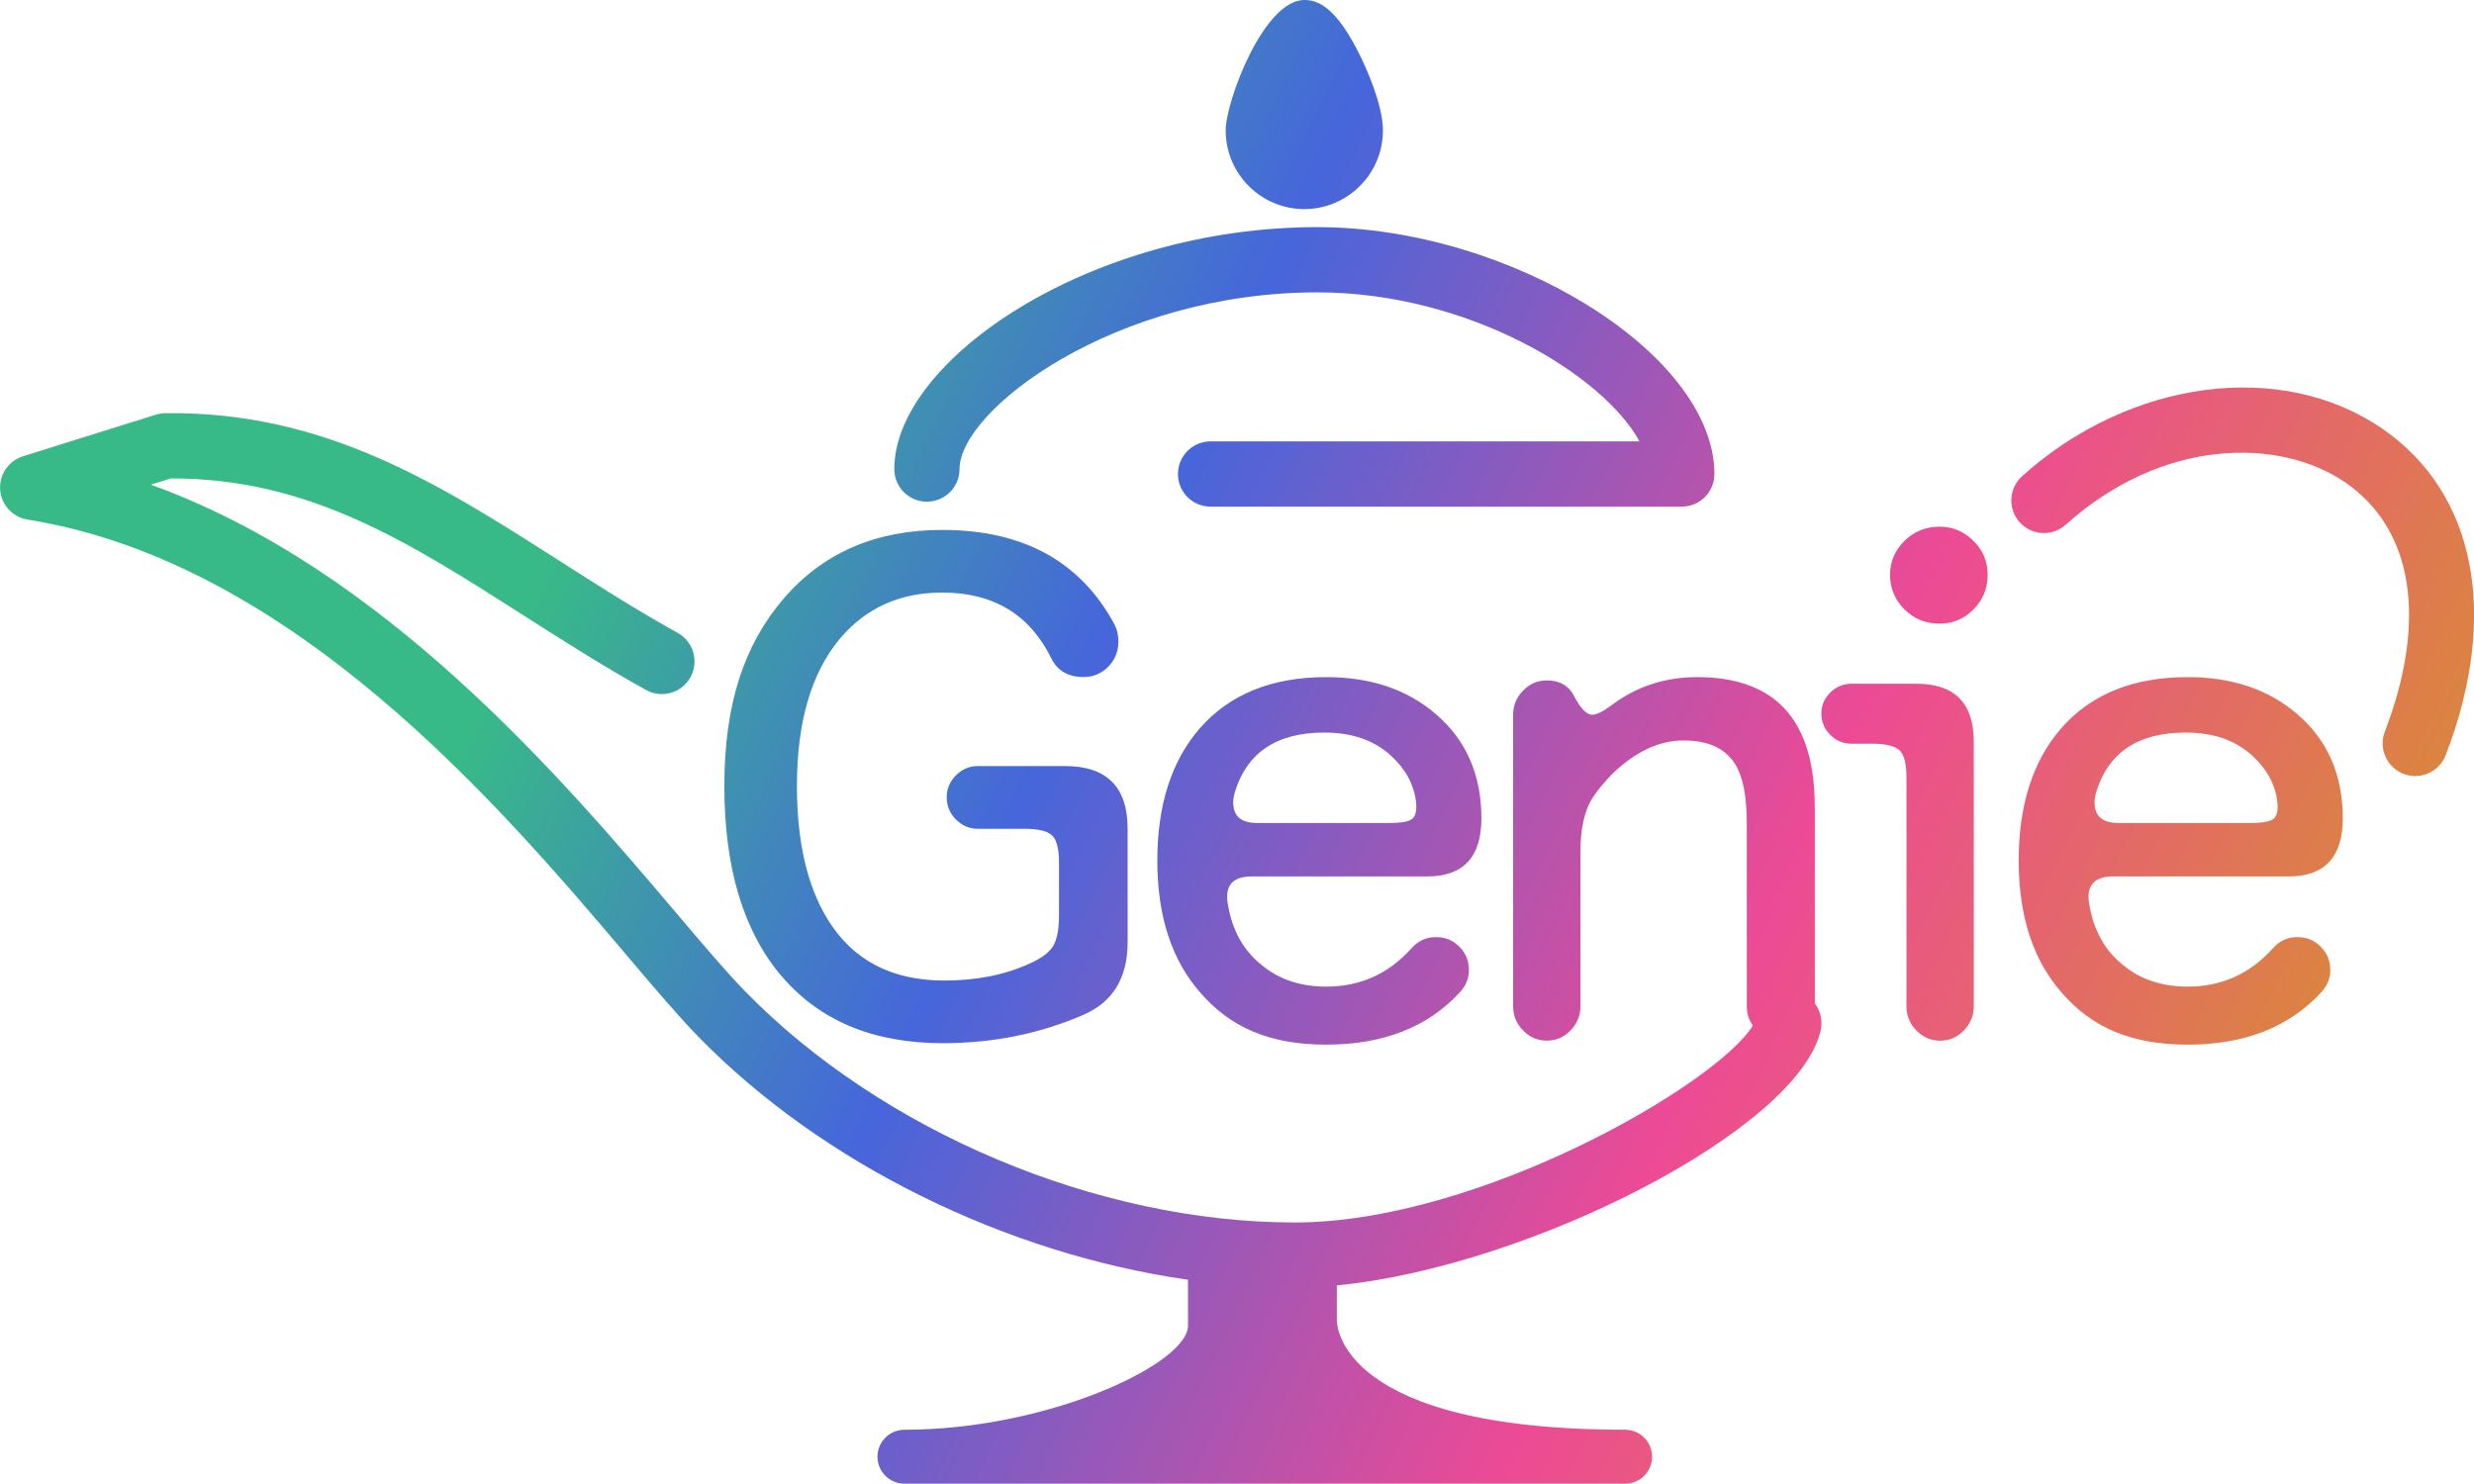 <?xml version="1.0" encoding="UTF-8"?>
<svg id="_レイヤー_2" data-name="レイヤー 2" xmlns="http://www.w3.org/2000/svg" xmlns:xlink="http://www.w3.org/1999/xlink" viewBox="0 0 467.58 280.5">
  <defs>
    <style>
      .cls-1 {
        fill: url(#_名称未設定グラデーション_79);
      }
    </style>
    <linearGradient id="_名称未設定グラデーション_79" data-name="名称未設定グラデーション 79" x1="59.16" y1="61.56" x2="471" y2="256.79" gradientUnits="userSpaceOnUse">
      <stop offset=".13" stop-color="#38ba88"/>
      <stop offset=".35" stop-color="#4666db"/>
      <stop offset=".65" stop-color="#ed4a95"/>
      <stop offset=".87" stop-color="#db8342"/>
    </linearGradient>
  </defs>
  <g id="_レイヤー_1-2" data-name="レイヤー 1">
    <path class="cls-1" d="M147.69,184.52c-7.19-8.48-10.79-20.46-10.79-35.93s3.72-26.67,11.16-35.37c7.44-8.69,17.44-13.04,30-13.04,15.3,0,26.15,5.95,32.56,17.84.5.92.75,2,.75,3.24,0,1.91-.65,3.51-1.93,4.8-1.29,1.29-2.85,1.93-4.68,1.93-2.91,0-4.95-1.21-6.11-3.62-4.08-8.23-10.94-12.35-20.58-12.35-7.98,0-14.43,2.91-19.34,8.73-5.41,6.49-8.11,15.76-8.11,27.82,0,10.56,1.95,19,5.86,25.32,4.74,7.65,12.06,11.48,21.96,11.48,6.15,0,11.56-1.08,16.22-3.24,2.25-1,3.72-2.12,4.43-3.37.71-1.25,1.06-3.16,1.06-5.74v-9.98c0-2.58-.44-4.28-1.31-5.11-.87-.83-2.6-1.25-5.18-1.25h-8.86c-1.58,0-2.95-.58-4.12-1.75-1.17-1.16-1.75-2.58-1.75-4.24,0-1.58.58-2.95,1.75-4.12,1.16-1.16,2.54-1.75,4.12-1.75h16.47c7.9,0,11.85,3.95,11.85,11.85v21.46c0,6.74-2.79,11.31-8.36,13.72-8.23,3.58-17.09,5.36-26.57,5.36-13.14,0-23.31-4.24-30.5-12.72ZM232.08,171.05c.83,4.91,2.99,8.73,6.49,11.48,3.24,2.66,7.28,3.99,12.1,3.99,6.4,0,11.77-2.41,16.09-7.24,1.25-1.41,2.79-2.12,4.62-2.12s3.22.6,4.43,1.81c1.21,1.21,1.81,2.68,1.81,4.43,0,1.58-.58,2.99-1.75,4.24-6.07,6.57-14.47,9.85-25.2,9.85s-18.17-3.28-23.83-9.85c-5.41-6.15-8.11-14.47-8.11-24.95s2.66-18.79,7.98-24.95c5.66-6.49,13.64-9.73,23.95-9.73,8.4,0,15.3,2.33,20.71,6.99,5.74,4.91,8.61,11.48,8.61,19.71,0,7.32-3.41,10.98-10.23,10.98h-33.18c-3.66,0-5.16,1.79-4.49,5.36ZM233.08,151.71c0,2.58,1.5,3.87,4.49,3.87h25.07c2.25,0,3.68-.27,4.3-.81.62-.54.85-1.6.69-3.18-.42-3.33-2-6.24-4.74-8.73-3.16-2.91-7.36-4.37-12.6-4.37-9.07,0-14.72,3.83-16.97,11.48-.17.67-.25,1.25-.25,1.75ZM342.98,152.46c0-16.3-7.4-24.45-22.21-24.45-6.07,0-11.44,1.75-16.09,5.24-1.67,1.25-2.91,1.87-3.74,1.87-1.08,0-2.25-1.2-3.49-3.62-1-1.91-2.7-2.87-5.11-2.87-1.75,0-3.24.65-4.49,1.93-1.25,1.29-1.87,2.81-1.87,4.55v55.14c0,1.75.62,3.27,1.87,4.55,1.25,1.29,2.75,1.93,4.49,1.93s3.24-.64,4.49-1.93c1.25-1.29,1.87-2.81,1.87-4.55v-29.19c0-4.49.79-7.94,2.37-10.35,1-1.5,2.29-3.03,3.87-4.62,4.32-4.07,8.73-6.11,13.22-6.11,4.74,0,8.03,1.54,9.86,4.62,1.41,2.33,2.12,6.03,2.12,11.1v34.56c0,1.34.38,2.54,1.14,3.61-6.57,10.91-51.62,37.24-86.59,37.24-37.25,0-78.05-17.19-103.96-43.8-3.44-3.53-7.83-8.71-12.91-14.7-21.35-25.18-55.14-65.04-99.3-80.98l3.76-1.18h.27c25.86,0,44.67,12.01,66.39,25.88,7.36,4.7,14.98,9.57,23.16,14.11,2.98,1.66,6.73.58,8.39-2.4,1.65-2.98.58-6.73-2.4-8.39-7.86-4.36-15.31-9.12-22.51-13.73-22.72-14.52-44.26-28.18-74.34-27.81-.6,0-1.19.1-1.76.28l-25.14,7.87c-2.73.86-4.52,3.48-4.31,6.33.21,2.85,2.35,5.19,5.18,5.64,50.2,8.02,89.64,54.54,113.21,82.34,5.23,6.17,9.75,11.5,13.48,15.33,23.49,24.12,58.26,41.11,92.63,46.04v8.67c0,7.23-26.48,19.68-53.59,19.68-2.82,0-5.1,2.28-5.1,5.1s2.28,5.1,5.1,5.1h136.2c2.82,0,5.1-2.28,5.1-5.1s-2.28-5.1-5.1-5.1c-53.86,0-54.48-19.78-54.48-20.62v-6.66c36.53-3.55,87.46-29.67,91.46-48.31.39-1.82-.09-3.61-1.12-4.99v-37.26ZM362.19,129.26h-12.23c-1.58,0-2.93.56-4.05,1.68-1.12,1.12-1.68,2.43-1.68,3.93,0,1.58.56,2.93,1.68,4.05,1.12,1.12,2.47,1.68,4.05,1.68h3.87c2.58,0,4.3.42,5.18,1.25.87.83,1.31,2.54,1.31,5.12v43.29c0,1.75.62,3.27,1.87,4.55,1.25,1.29,2.74,1.93,4.49,1.93s3.24-.64,4.49-1.93c1.25-1.29,1.87-2.81,1.87-4.55v-50.02c0-7.32-3.62-10.98-10.85-10.98ZM366.56,99.57c-2.58,0-4.78.89-6.61,2.68-1.83,1.79-2.74,3.93-2.74,6.42s.91,4.76,2.74,6.55c1.83,1.79,4.03,2.68,6.61,2.68s4.63-.89,6.42-2.68c1.79-1.79,2.68-3.97,2.68-6.55s-.9-4.64-2.68-6.42c-1.79-1.79-3.93-2.68-6.42-2.68ZM394.88,171.05c.83,4.91,2.99,8.73,6.49,11.48,3.24,2.66,7.28,3.99,12.1,3.99,6.4,0,11.77-2.41,16.09-7.24,1.25-1.41,2.79-2.12,4.62-2.12s3.22.6,4.43,1.81c1.21,1.21,1.81,2.68,1.81,4.43,0,1.58-.58,2.99-1.75,4.24-6.07,6.57-14.47,9.85-25.2,9.85s-18.17-3.28-23.83-9.85c-5.41-6.15-8.11-14.47-8.11-24.95s2.66-18.79,7.98-24.95c5.66-6.49,13.64-9.73,23.95-9.73,8.4,0,15.3,2.33,20.71,6.99,5.74,4.91,8.61,11.48,8.61,19.71,0,7.32-3.41,10.98-10.23,10.98h-33.18c-3.66,0-5.16,1.79-4.49,5.36ZM395.87,151.71c0,2.58,1.5,3.87,4.49,3.87h25.07c2.25,0,3.68-.27,4.3-.81.62-.54.85-1.6.69-3.18-.42-3.33-2-6.24-4.74-8.73-3.16-2.91-7.36-4.37-12.6-4.37-9.07,0-14.72,3.83-16.97,11.48-.17.67-.25,1.25-.25,1.75ZM175.18,94.84c3.41,0,6.17-2.76,6.17-6.17,0-11.14,29.23-33.4,67.62-33.4,28.49,0,54,15.56,60.89,28.17h-81.06c-3.41,0-6.17,2.76-6.17,6.17s2.76,6.17,6.17,6.17h89.05c3.41,0,6.17-2.76,6.17-6.17,0-22.68-38.58-46.67-75.05-46.67-43.06,0-79.95,25.15-79.95,45.74,0,3.41,2.76,6.17,6.17,6.17ZM246.51,39.53c8.19,0,14.86-6.67,14.86-14.86,0-4.94-3.26-12-4.26-14.04-4.6-9.42-8.08-10.63-10.6-10.63-7.66,0-14.86,19.14-14.86,24.67,0,8.19,6.67,14.86,14.86,14.86ZM450.25,81.04c-19.06-13.12-47.69-9.34-68.07,8.98-2.53,2.28-2.74,6.18-.47,8.71,2.28,2.53,6.18,2.74,8.71.47,18.35-16.49,40.47-16.5,52.84-7.99,12.84,8.84,15.56,26.01,7.46,47.12-1.22,3.18.37,6.75,3.55,7.97.73.28,1.47.41,2.21.41,2.48,0,4.82-1.51,5.76-3.96,10.17-26.48,5.69-49.54-11.98-61.7Z"/>
  </g>
</svg>